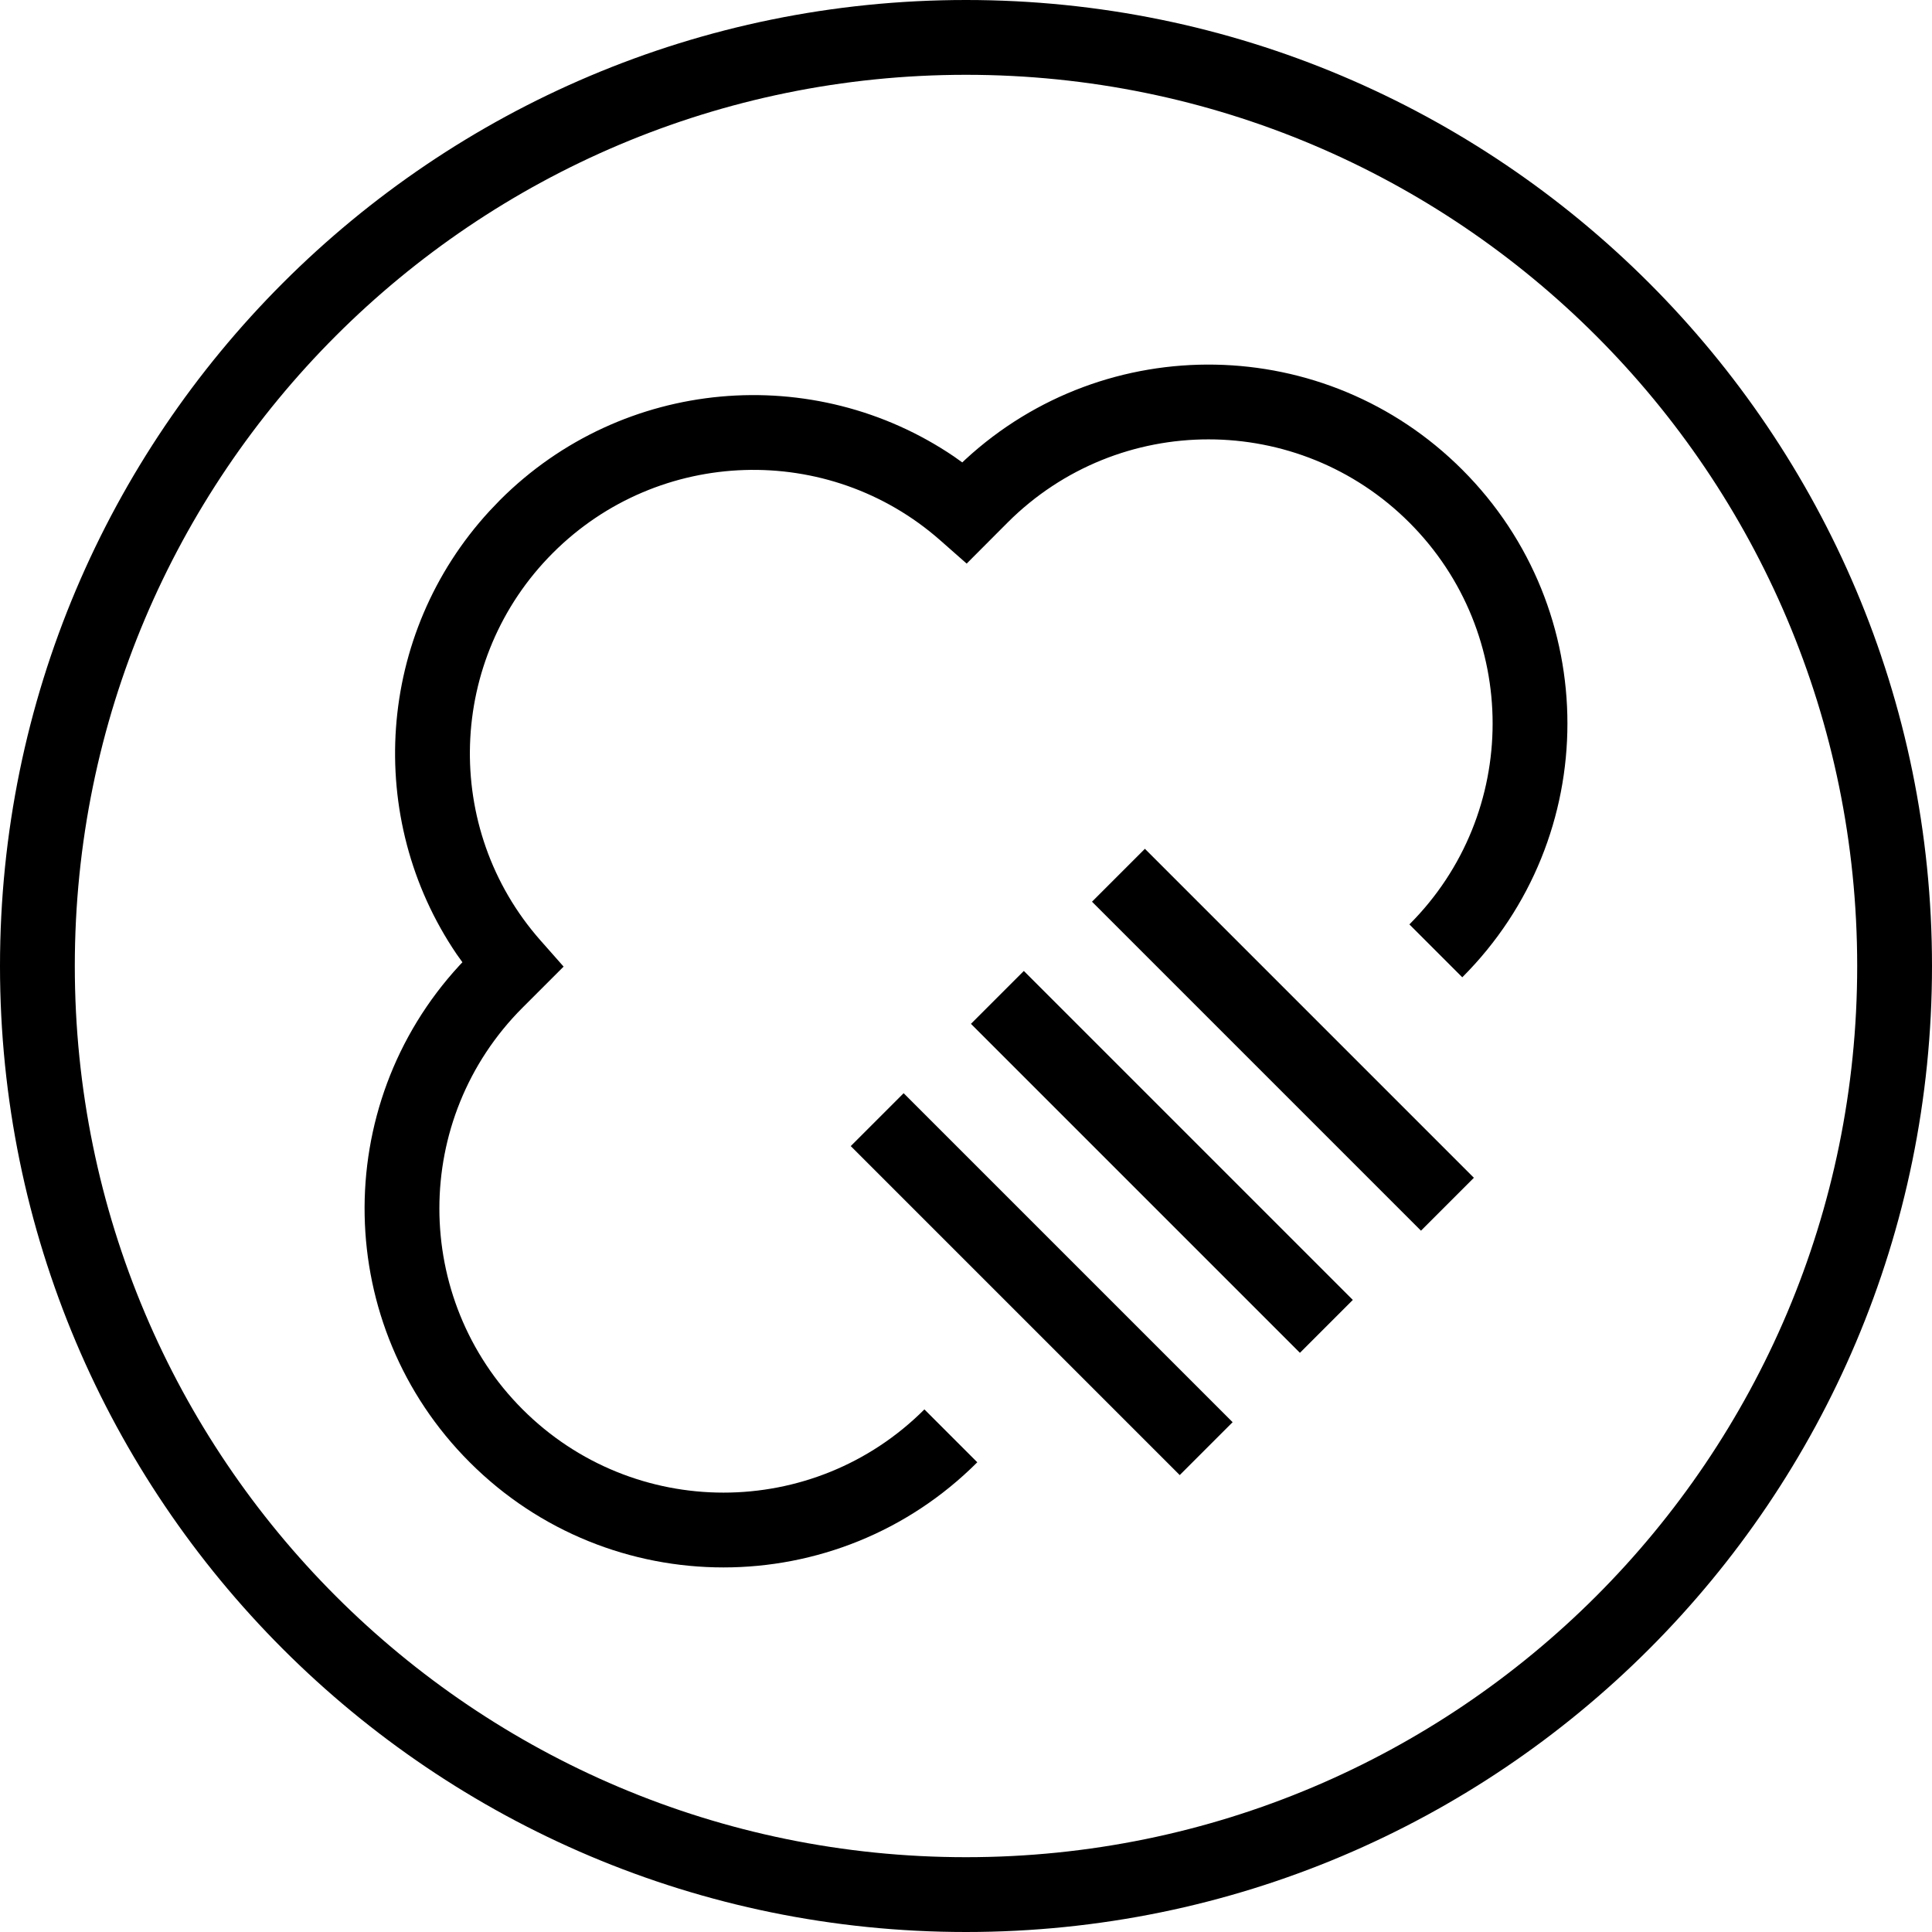 <?xml version="1.0" encoding="UTF-8"?>
<svg width="32px" height="32px" viewBox="0 0 32 32" version="1.1" xmlns="http://www.w3.org/2000/svg" xmlns:xlink="http://www.w3.org/1999/xlink">
    <title>aeg-wd-prosteam-icon-dark</title>
    <g id="aeg-WD" stroke="none" stroke-width="1" fill="none" fill-rule="evenodd">
        <g id="Group-2">
            <path d="M16,0 C7.163,0 0,7.163 0,16 C0,24.837 7.164,32 16,32 C24.837,32 32,24.837 32,16 C32,7.164 24.837,0 16,0 Z M16,1.239 C24.152,1.239 30.761,7.848 30.761,16 C30.761,24.152 24.152,30.761 16,30.761 C7.848,30.761 1.239,24.152 1.239,16 C1.239,7.848 7.848,1.239 16,1.239 Z" id="Path" fill="#000000" fill-rule="nonzero"></path>
            <path d="M15.99,7.61 C18.322,5.46 21.957,5.516 24.22,7.78 C26.542,10.101 26.542,13.865 24.22,16.187 L23.344,15.311 C25.182,13.473 25.182,10.494 23.344,8.656 C21.506,6.818 18.527,6.818 16.689,8.655 L16.011,9.335 L15.574,8.95 C13.725,7.32 10.912,7.404 9.158,9.158 C7.404,10.912 7.32,13.725 8.95,15.574 L9.335,16.01 L8.656,16.689 C6.818,18.527 6.818,21.506 8.656,23.344 C10.494,25.182 13.473,25.182 15.311,23.344 L16.187,24.22 C13.865,26.542 10.101,26.542 7.78,24.22 C5.516,21.957 5.46,18.322 7.61,15.99 L7.659,15.938 L7.562,15.802 C6.036,13.554 6.231,10.505 8.107,8.465 L8.282,8.282 C10.319,6.245 13.486,5.99 15.802,7.562 L15.938,7.659 L15.99,7.61 Z" id="Path" fill="#000000" fill-rule="nonzero"></path>
            <g id="Group" transform="translate(14.529, 14.497)" stroke="#000000" stroke-width="1.239">
                <path d="M0,4.048 L5.449,9.497 L0,4.048 Z" id="Path"></path>
                <path d="M1.991,2.023 L7.44,7.472 L1.991,2.023 Z" id="Path"></path>
                <path d="M3.996,0 L9.445,5.449 L3.996,0 Z" id="Path"></path>
            </g>
        </g>
    </g>
</svg>